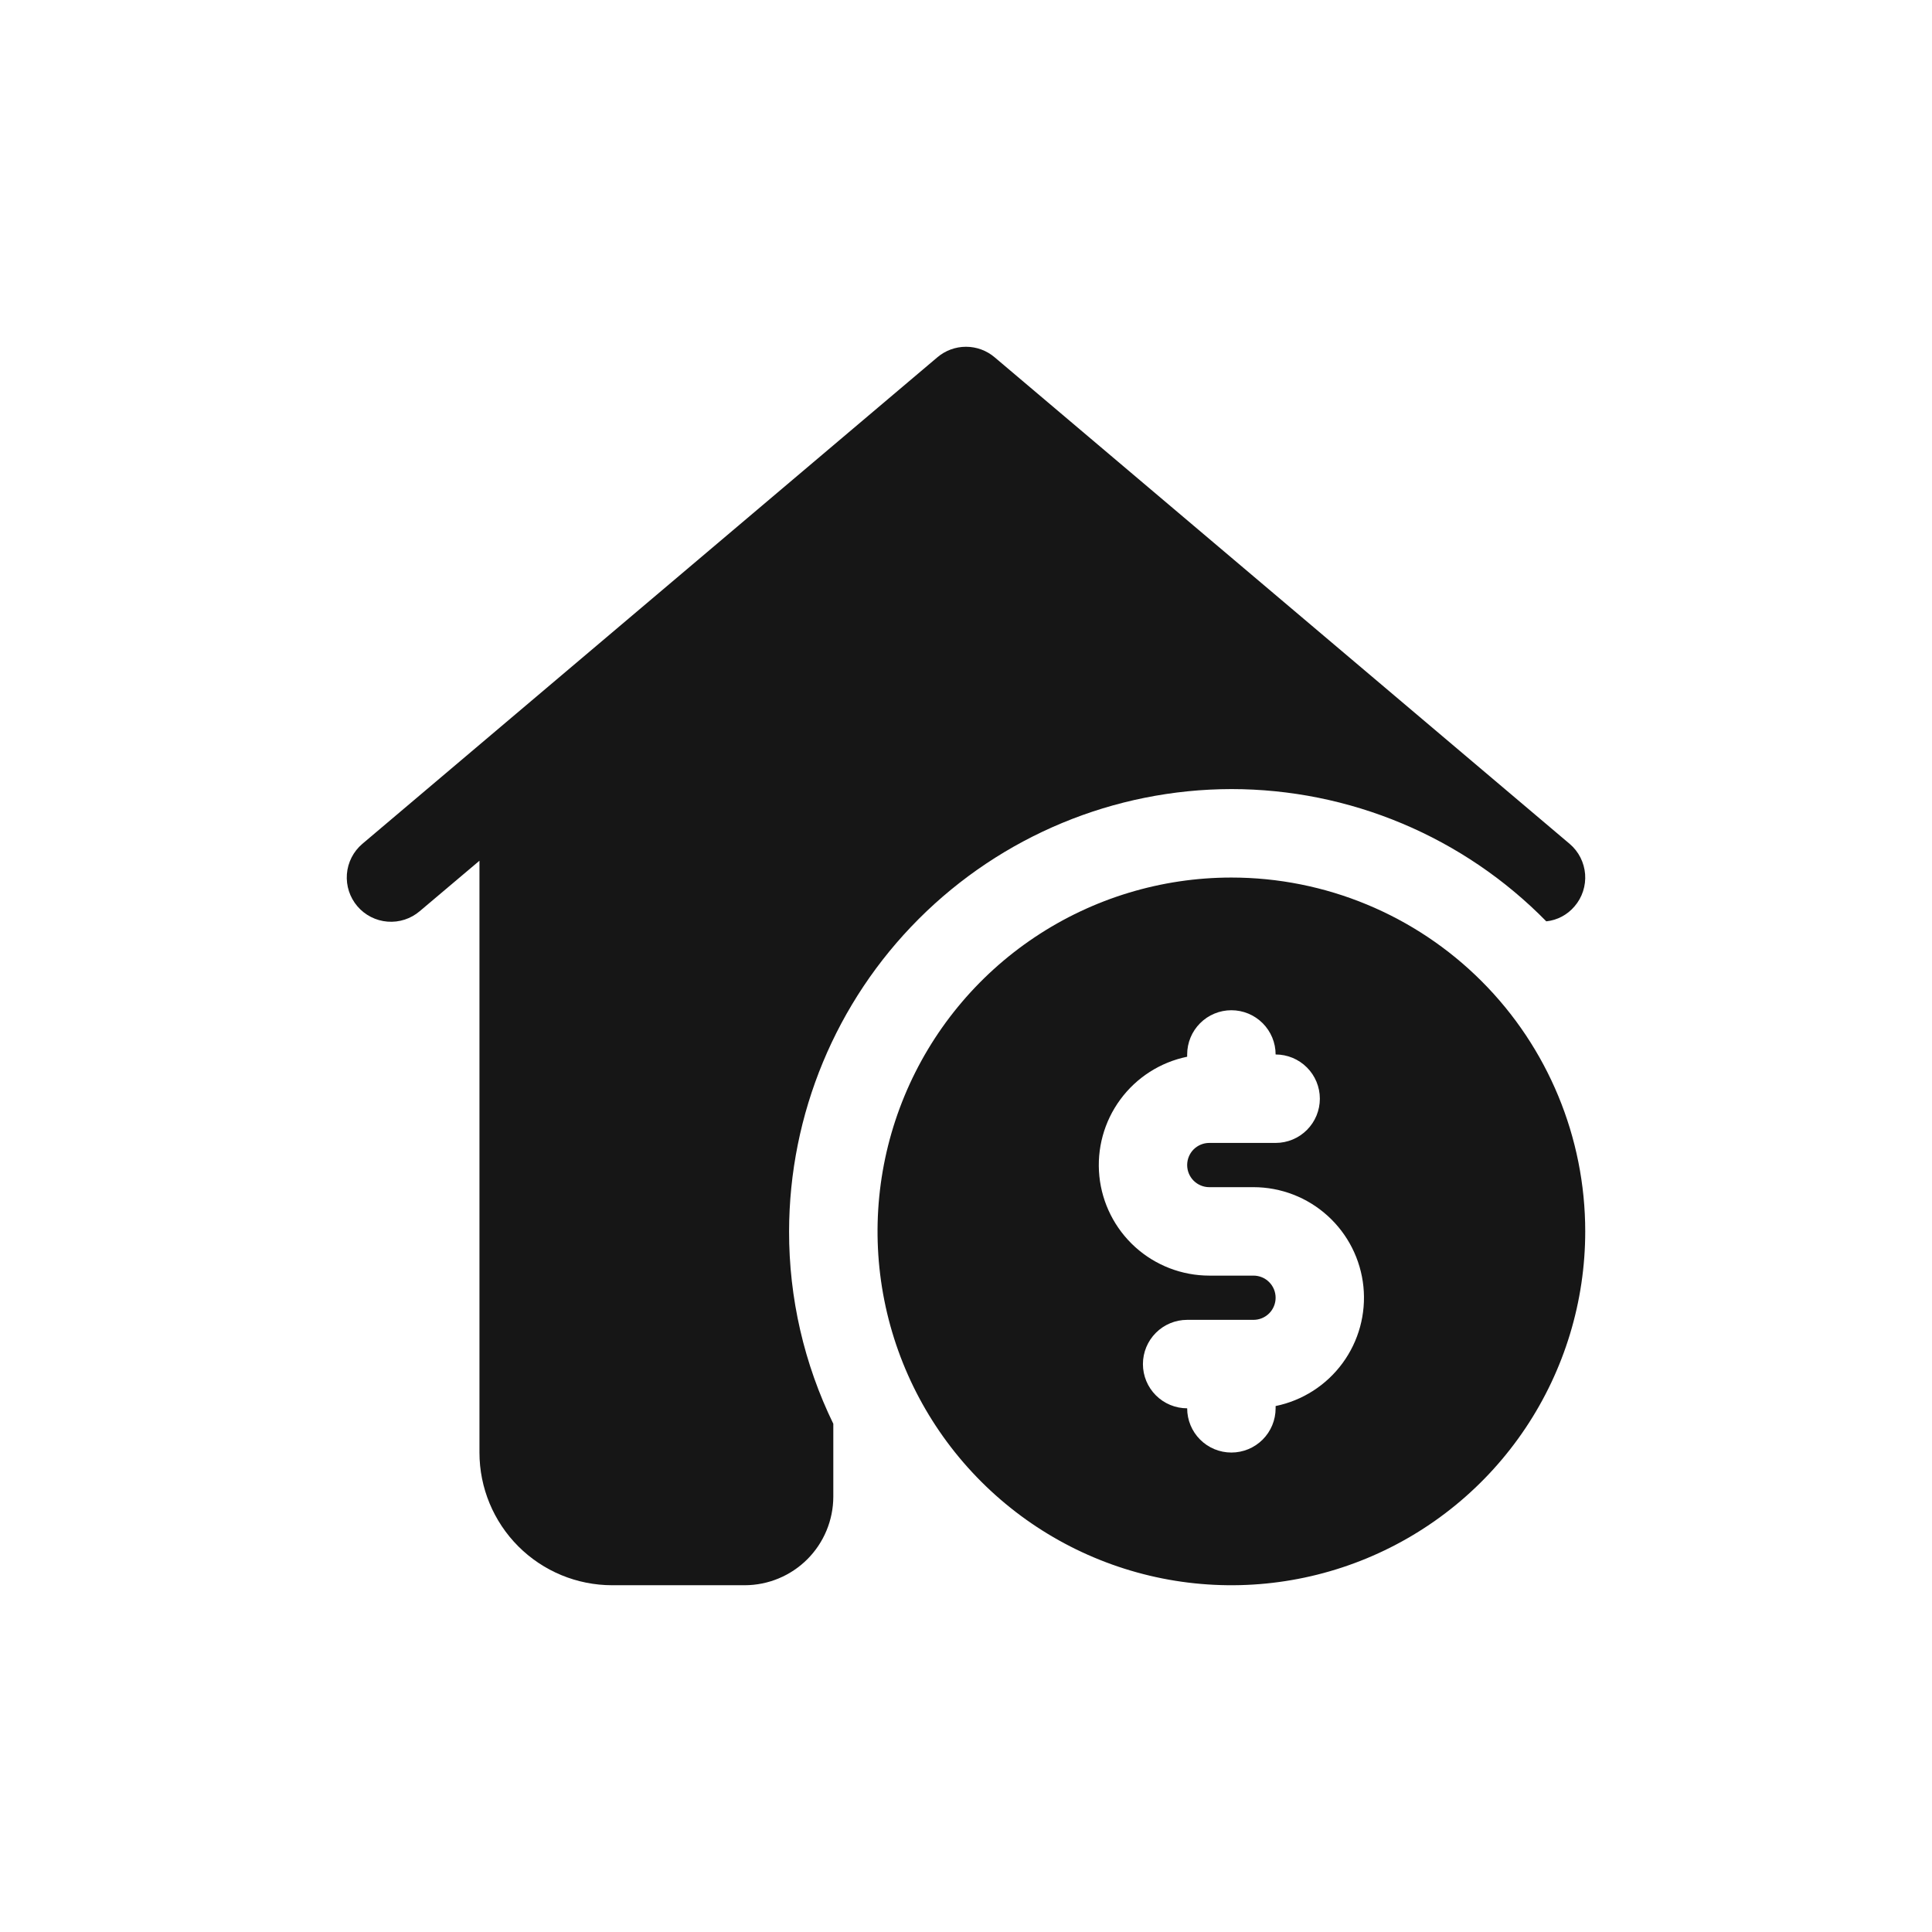 <svg width="78" height="78" viewBox="0 0 78 78" fill="none" xmlns="http://www.w3.org/2000/svg">
<rect width="78" height="78" fill="white"/>
<path d="M49.714 35.429C46.889 35.429 44.127 36.267 41.778 37.836C39.428 39.406 37.597 41.637 36.516 44.248C35.435 46.858 35.152 49.73 35.703 52.501C36.254 55.273 37.615 57.818 39.613 59.816C41.611 61.814 44.156 63.174 46.927 63.726C49.699 64.277 52.571 63.994 55.181 62.913C57.792 61.831 60.023 60 61.592 57.651C63.162 55.302 64 52.54 64 49.714C64 45.926 62.495 42.292 59.816 39.613C57.137 36.934 53.503 35.429 49.714 35.429ZM51.5 56.766V56.857C51.5 57.331 51.312 57.785 50.977 58.12C50.642 58.455 50.188 58.643 49.714 58.643C49.241 58.643 48.786 58.455 48.452 58.12C48.117 57.785 47.929 57.331 47.929 56.857C47.455 56.857 47.001 56.669 46.666 56.334C46.331 55.999 46.143 55.545 46.143 55.072C46.143 54.598 46.331 54.144 46.666 53.809C47.001 53.474 47.455 53.286 47.929 53.286H50.607C50.844 53.286 51.071 53.192 51.239 53.024C51.406 52.857 51.5 52.63 51.5 52.393C51.5 52.156 51.406 51.929 51.239 51.762C51.071 51.594 50.844 51.5 50.607 51.5H48.821C47.716 51.499 46.65 51.088 45.83 50.346C45.011 49.604 44.495 48.584 44.384 47.485C44.273 46.385 44.574 45.282 45.229 44.392C45.883 43.501 46.846 42.885 47.929 42.663V42.572C47.929 42.098 48.117 41.644 48.452 41.309C48.786 40.974 49.241 40.786 49.714 40.786C50.188 40.786 50.642 40.974 50.977 41.309C51.312 41.644 51.5 42.098 51.5 42.572C51.974 42.572 52.428 42.76 52.763 43.095C53.098 43.429 53.286 43.884 53.286 44.357C53.286 44.831 53.098 45.285 52.763 45.62C52.428 45.955 51.974 46.143 51.5 46.143H48.821C48.585 46.143 48.358 46.237 48.19 46.404C48.023 46.572 47.929 46.799 47.929 47.036C47.929 47.273 48.023 47.5 48.19 47.667C48.358 47.835 48.585 47.929 48.821 47.929H50.607C51.713 47.93 52.779 48.341 53.598 49.083C54.418 49.825 54.933 50.844 55.045 51.944C55.156 53.044 54.855 54.146 54.2 55.037C53.545 55.928 52.583 56.544 51.5 56.766Z" fill="#161616"/>
<path d="M49.714 31.857C52.082 31.858 54.426 32.33 56.609 33.247C58.792 34.164 60.77 35.507 62.428 37.197C62.874 37.15 63.283 36.932 63.571 36.589C63.724 36.411 63.84 36.205 63.912 35.982C63.985 35.759 64.013 35.523 63.995 35.29C63.976 35.056 63.912 34.828 63.806 34.619C63.7 34.41 63.553 34.224 63.375 34.072L40.161 14.429C39.837 14.152 39.426 14 39 14C38.574 14 38.163 14.152 37.839 14.429L14.625 34.072C14.265 34.379 14.042 34.818 14.005 35.29C13.969 35.762 14.121 36.229 14.429 36.589C14.736 36.949 15.175 37.172 15.647 37.209C16.119 37.246 16.587 37.094 16.947 36.786L19.357 34.75V58.643C19.357 60.064 19.922 61.426 20.926 62.431C21.931 63.436 23.294 64 24.714 64H30.072C31.018 63.997 31.925 63.62 32.594 62.951C33.263 62.282 33.64 61.375 33.643 60.429V57.482C32.464 55.063 31.853 52.406 31.857 49.714C31.865 44.981 33.748 40.443 37.096 37.096C40.443 33.749 44.981 31.865 49.714 31.857Z" fill="#161616"/>
</svg>
